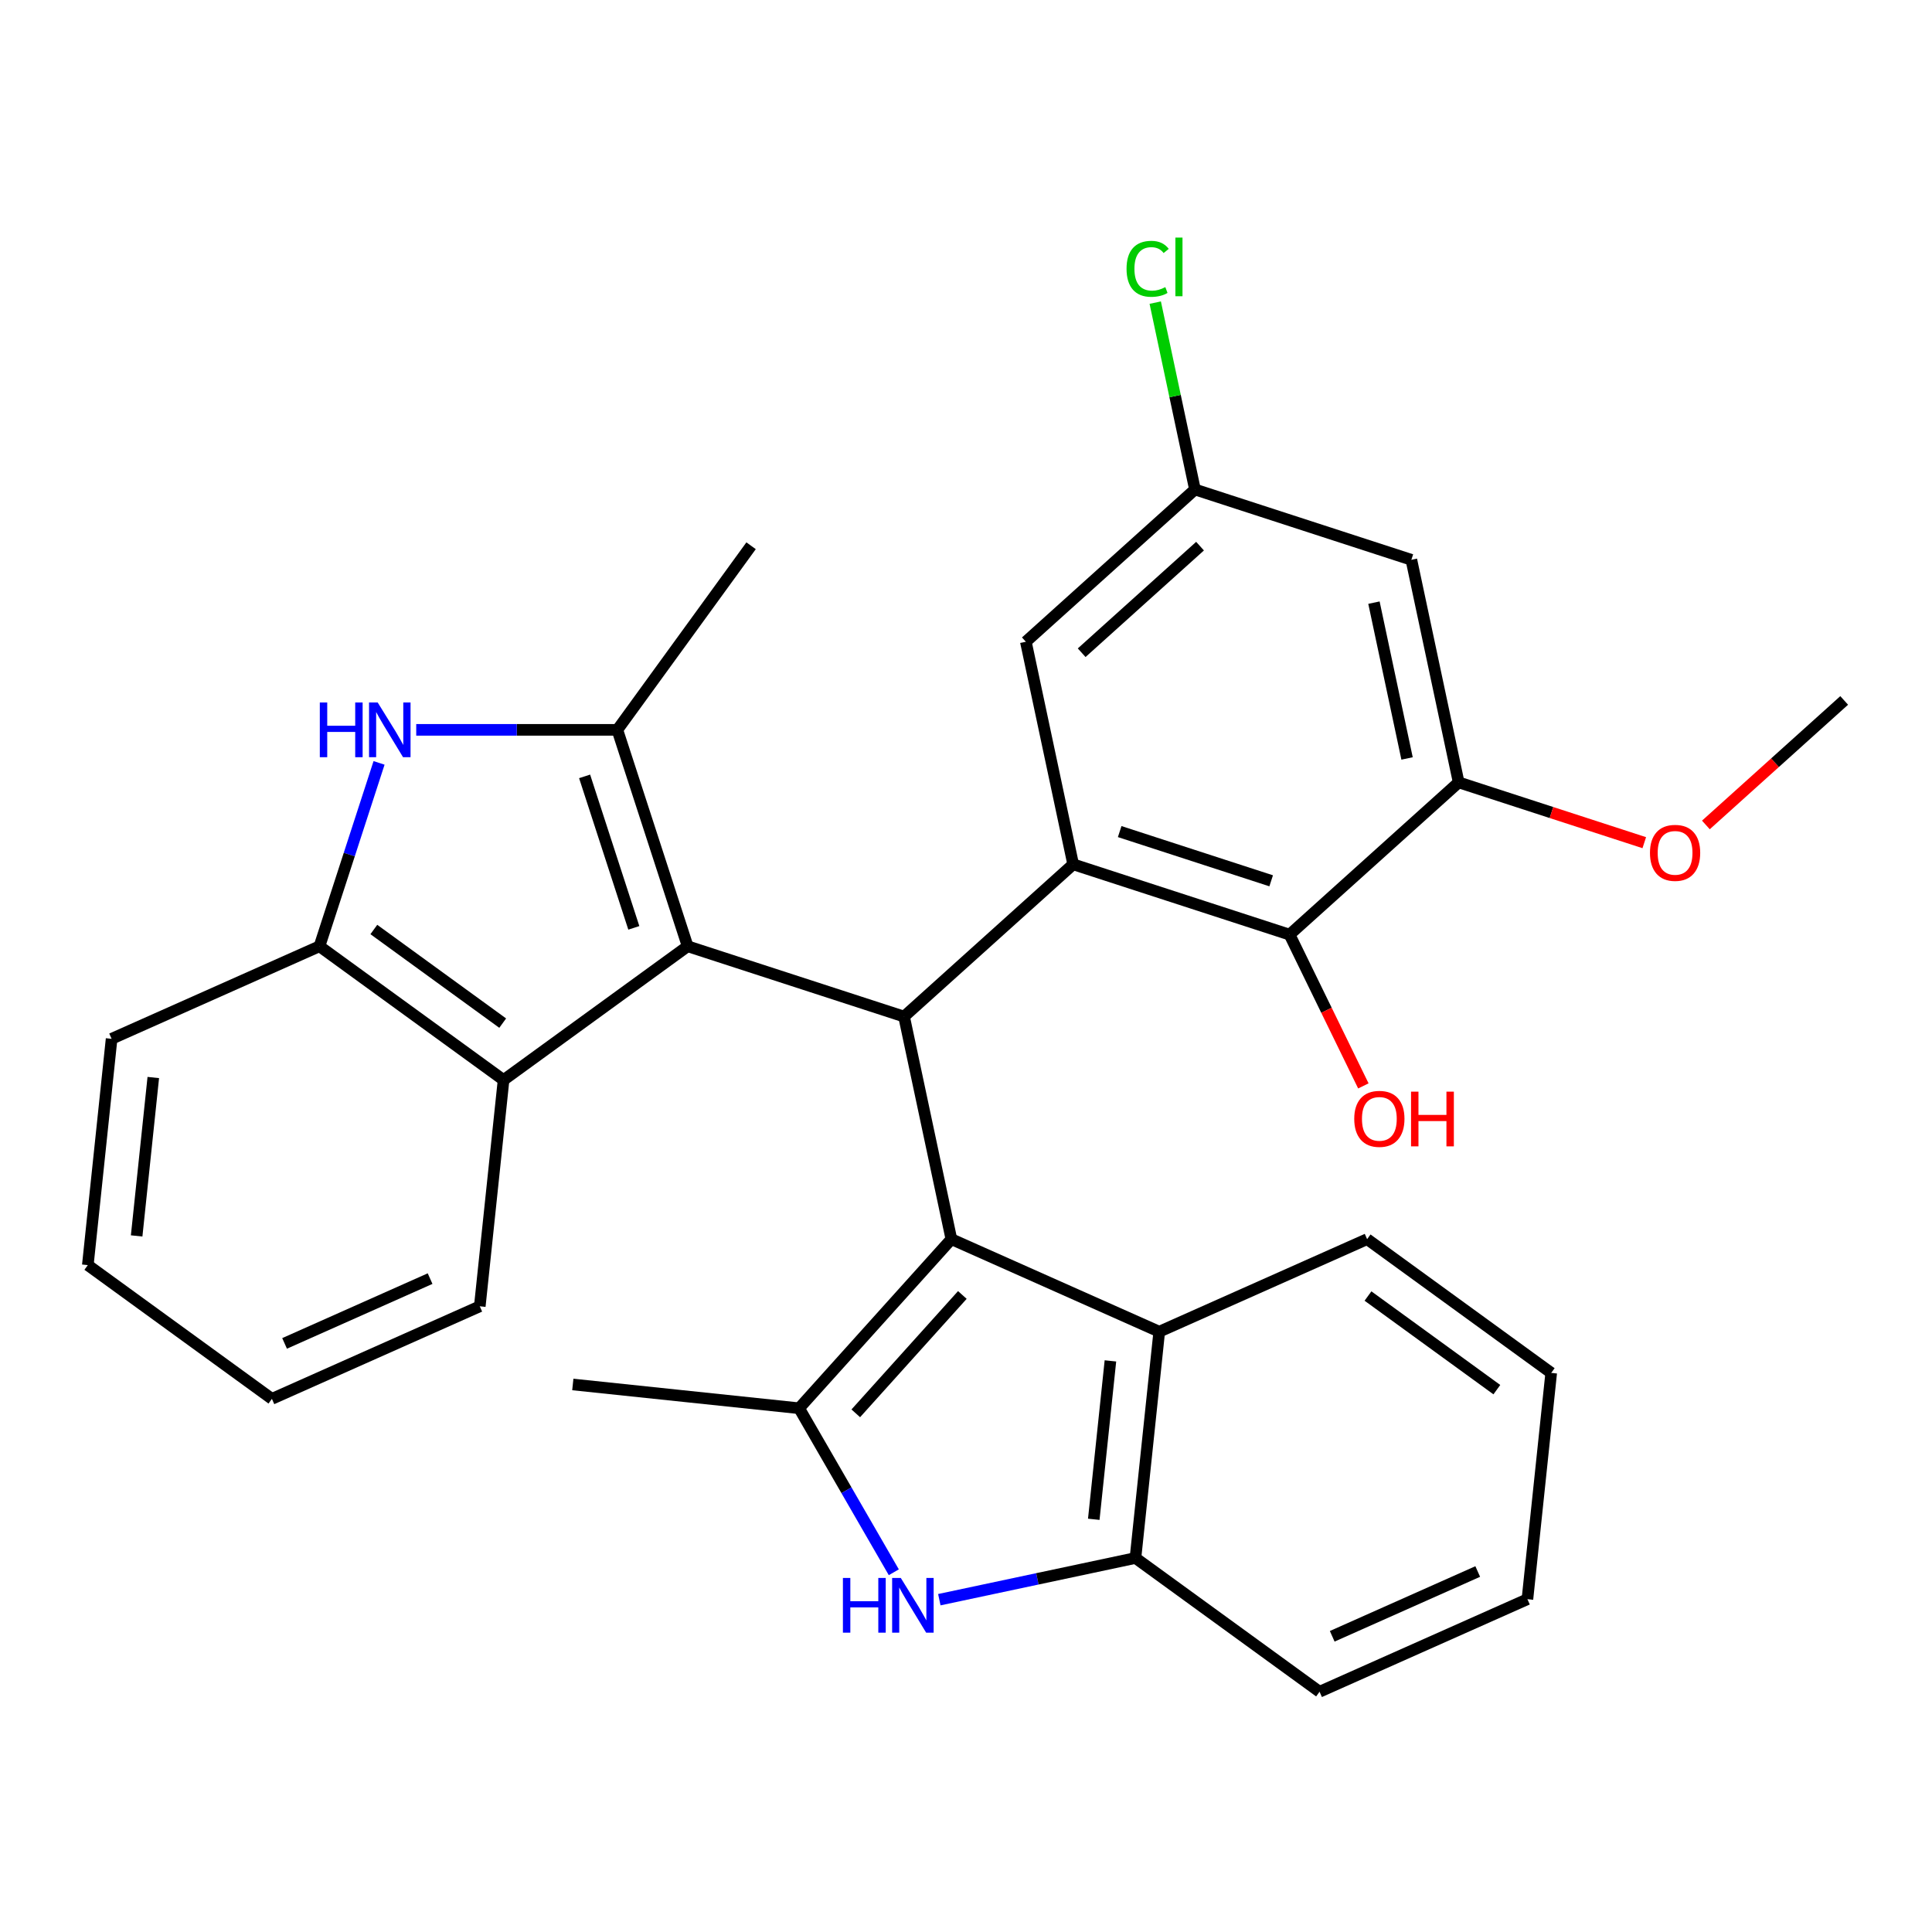 <?xml version='1.0' encoding='iso-8859-1'?>
<svg version='1.1' baseProfile='full'
              xmlns='http://www.w3.org/2000/svg'
                      xmlns:rdkit='http://www.rdkit.org/xml'
                      xmlns:xlink='http://www.w3.org/1999/xlink'
                  xml:space='preserve'
width='1000px' height='1000px' viewBox='0 0 1000 1000'>
<!-- END OF HEADER -->
<rect style='opacity:1.0;fill:#FFFFFF;stroke:none' width='1000' height='1000' x='0' y='0'> </rect>
<path class='bond-1' d='M 355.929,489.783 L 467.942,526.178' style='fill:none;fill-rule:evenodd;stroke:#000000;stroke-width:6px;stroke-linecap:butt;stroke-linejoin:miter;stroke-opacity:1' />
<path class='bond-2' d='M 355.929,489.783 L 319.534,377.77' style='fill:none;fill-rule:evenodd;stroke:#000000;stroke-width:6px;stroke-linecap:butt;stroke-linejoin:miter;stroke-opacity:1' />
<path class='bond-2' d='M 328.067,480.26 L 302.59,401.851' style='fill:none;fill-rule:evenodd;stroke:#000000;stroke-width:6px;stroke-linecap:butt;stroke-linejoin:miter;stroke-opacity:1' />
<path class='bond-7' d='M 355.929,489.783 L 260.645,559.011' style='fill:none;fill-rule:evenodd;stroke:#000000;stroke-width:6px;stroke-linecap:butt;stroke-linejoin:miter;stroke-opacity:1' />
<path class='bond-0' d='M 492.429,641.382 L 467.942,526.178' style='fill:none;fill-rule:evenodd;stroke:#000000;stroke-width:6px;stroke-linecap:butt;stroke-linejoin:miter;stroke-opacity:1' />
<path class='bond-3' d='M 492.429,641.382 L 413.621,728.908' style='fill:none;fill-rule:evenodd;stroke:#000000;stroke-width:6px;stroke-linecap:butt;stroke-linejoin:miter;stroke-opacity:1' />
<path class='bond-3' d='M 498.113,670.273 L 442.947,731.541' style='fill:none;fill-rule:evenodd;stroke:#000000;stroke-width:6px;stroke-linecap:butt;stroke-linejoin:miter;stroke-opacity:1' />
<path class='bond-8' d='M 492.429,641.382 L 600.024,689.286' style='fill:none;fill-rule:evenodd;stroke:#000000;stroke-width:6px;stroke-linecap:butt;stroke-linejoin:miter;stroke-opacity:1' />
<path class='bond-4' d='M 467.942,526.178 L 555.468,447.37' style='fill:none;fill-rule:evenodd;stroke:#000000;stroke-width:6px;stroke-linecap:butt;stroke-linejoin:miter;stroke-opacity:1' />
<path class='bond-6' d='M 319.534,377.77 L 267.487,377.77' style='fill:none;fill-rule:evenodd;stroke:#000000;stroke-width:6px;stroke-linecap:butt;stroke-linejoin:miter;stroke-opacity:1' />
<path class='bond-6' d='M 267.487,377.77 L 215.44,377.77' style='fill:none;fill-rule:evenodd;stroke:#0000FF;stroke-width:6px;stroke-linecap:butt;stroke-linejoin:miter;stroke-opacity:1' />
<path class='bond-19' d='M 319.534,377.77 L 388.761,282.486' style='fill:none;fill-rule:evenodd;stroke:#000000;stroke-width:6px;stroke-linecap:butt;stroke-linejoin:miter;stroke-opacity:1' />
<path class='bond-5' d='M 413.621,728.908 L 438.127,771.355' style='fill:none;fill-rule:evenodd;stroke:#000000;stroke-width:6px;stroke-linecap:butt;stroke-linejoin:miter;stroke-opacity:1' />
<path class='bond-5' d='M 438.127,771.355 L 462.634,813.802' style='fill:none;fill-rule:evenodd;stroke:#0000FF;stroke-width:6px;stroke-linecap:butt;stroke-linejoin:miter;stroke-opacity:1' />
<path class='bond-18' d='M 413.621,728.908 L 296.488,716.597' style='fill:none;fill-rule:evenodd;stroke:#000000;stroke-width:6px;stroke-linecap:butt;stroke-linejoin:miter;stroke-opacity:1' />
<path class='bond-9' d='M 555.468,447.37 L 667.481,483.765' style='fill:none;fill-rule:evenodd;stroke:#000000;stroke-width:6px;stroke-linecap:butt;stroke-linejoin:miter;stroke-opacity:1' />
<path class='bond-9' d='M 579.549,430.426 L 657.958,455.903' style='fill:none;fill-rule:evenodd;stroke:#000000;stroke-width:6px;stroke-linecap:butt;stroke-linejoin:miter;stroke-opacity:1' />
<path class='bond-14' d='M 555.468,447.37 L 530.98,332.166' style='fill:none;fill-rule:evenodd;stroke:#000000;stroke-width:6px;stroke-linecap:butt;stroke-linejoin:miter;stroke-opacity:1' />
<path class='bond-32' d='M 486.194,827.997 L 536.954,817.208' style='fill:none;fill-rule:evenodd;stroke:#0000FF;stroke-width:6px;stroke-linecap:butt;stroke-linejoin:miter;stroke-opacity:1' />
<path class='bond-32' d='M 536.954,817.208 L 587.713,806.419' style='fill:none;fill-rule:evenodd;stroke:#000000;stroke-width:6px;stroke-linecap:butt;stroke-linejoin:miter;stroke-opacity:1' />
<path class='bond-30' d='M 196.198,394.874 L 180.78,442.329' style='fill:none;fill-rule:evenodd;stroke:#0000FF;stroke-width:6px;stroke-linecap:butt;stroke-linejoin:miter;stroke-opacity:1' />
<path class='bond-30' d='M 180.78,442.329 L 165.361,489.783' style='fill:none;fill-rule:evenodd;stroke:#000000;stroke-width:6px;stroke-linecap:butt;stroke-linejoin:miter;stroke-opacity:1' />
<path class='bond-10' d='M 260.645,559.011 L 165.361,489.783' style='fill:none;fill-rule:evenodd;stroke:#000000;stroke-width:6px;stroke-linecap:butt;stroke-linejoin:miter;stroke-opacity:1' />
<path class='bond-10' d='M 260.198,529.57 L 193.499,481.11' style='fill:none;fill-rule:evenodd;stroke:#000000;stroke-width:6px;stroke-linecap:butt;stroke-linejoin:miter;stroke-opacity:1' />
<path class='bond-22' d='M 260.645,559.011 L 248.334,676.143' style='fill:none;fill-rule:evenodd;stroke:#000000;stroke-width:6px;stroke-linecap:butt;stroke-linejoin:miter;stroke-opacity:1' />
<path class='bond-11' d='M 600.024,689.286 L 587.713,806.419' style='fill:none;fill-rule:evenodd;stroke:#000000;stroke-width:6px;stroke-linecap:butt;stroke-linejoin:miter;stroke-opacity:1' />
<path class='bond-11' d='M 574.751,704.394 L 566.134,786.387' style='fill:none;fill-rule:evenodd;stroke:#000000;stroke-width:6px;stroke-linecap:butt;stroke-linejoin:miter;stroke-opacity:1' />
<path class='bond-21' d='M 600.024,689.286 L 707.62,641.382' style='fill:none;fill-rule:evenodd;stroke:#000000;stroke-width:6px;stroke-linecap:butt;stroke-linejoin:miter;stroke-opacity:1' />
<path class='bond-12' d='M 667.481,483.765 L 755.007,404.956' style='fill:none;fill-rule:evenodd;stroke:#000000;stroke-width:6px;stroke-linecap:butt;stroke-linejoin:miter;stroke-opacity:1' />
<path class='bond-16' d='M 667.481,483.765 L 686.578,522.915' style='fill:none;fill-rule:evenodd;stroke:#000000;stroke-width:6px;stroke-linecap:butt;stroke-linejoin:miter;stroke-opacity:1' />
<path class='bond-16' d='M 686.578,522.915 L 705.675,562.064' style='fill:none;fill-rule:evenodd;stroke:#FF0000;stroke-width:6px;stroke-linecap:butt;stroke-linejoin:miter;stroke-opacity:1' />
<path class='bond-24' d='M 165.361,489.783 L 57.766,537.687' style='fill:none;fill-rule:evenodd;stroke:#000000;stroke-width:6px;stroke-linecap:butt;stroke-linejoin:miter;stroke-opacity:1' />
<path class='bond-23' d='M 587.713,806.419 L 682.997,875.647' style='fill:none;fill-rule:evenodd;stroke:#000000;stroke-width:6px;stroke-linecap:butt;stroke-linejoin:miter;stroke-opacity:1' />
<path class='bond-17' d='M 755.007,404.956 L 803.041,420.564' style='fill:none;fill-rule:evenodd;stroke:#000000;stroke-width:6px;stroke-linecap:butt;stroke-linejoin:miter;stroke-opacity:1' />
<path class='bond-17' d='M 803.041,420.564 L 851.075,436.171' style='fill:none;fill-rule:evenodd;stroke:#FF0000;stroke-width:6px;stroke-linecap:butt;stroke-linejoin:miter;stroke-opacity:1' />
<path class='bond-33' d='M 755.007,404.956 L 730.519,289.752' style='fill:none;fill-rule:evenodd;stroke:#000000;stroke-width:6px;stroke-linecap:butt;stroke-linejoin:miter;stroke-opacity:1' />
<path class='bond-33' d='M 728.293,392.573 L 711.152,311.93' style='fill:none;fill-rule:evenodd;stroke:#000000;stroke-width:6px;stroke-linecap:butt;stroke-linejoin:miter;stroke-opacity:1' />
<path class='bond-13' d='M 730.519,289.752 L 618.506,253.357' style='fill:none;fill-rule:evenodd;stroke:#000000;stroke-width:6px;stroke-linecap:butt;stroke-linejoin:miter;stroke-opacity:1' />
<path class='bond-15' d='M 530.98,332.166 L 618.506,253.357' style='fill:none;fill-rule:evenodd;stroke:#000000;stroke-width:6px;stroke-linecap:butt;stroke-linejoin:miter;stroke-opacity:1' />
<path class='bond-15' d='M 559.871,337.85 L 621.139,282.684' style='fill:none;fill-rule:evenodd;stroke:#000000;stroke-width:6px;stroke-linecap:butt;stroke-linejoin:miter;stroke-opacity:1' />
<path class='bond-20' d='M 618.506,253.357 L 608.227,204.998' style='fill:none;fill-rule:evenodd;stroke:#000000;stroke-width:6px;stroke-linecap:butt;stroke-linejoin:miter;stroke-opacity:1' />
<path class='bond-20' d='M 608.227,204.998 L 597.948,156.638' style='fill:none;fill-rule:evenodd;stroke:#00CC00;stroke-width:6px;stroke-linecap:butt;stroke-linejoin:miter;stroke-opacity:1' />
<path class='bond-25' d='M 882.964,426.995 L 918.755,394.769' style='fill:none;fill-rule:evenodd;stroke:#FF0000;stroke-width:6px;stroke-linecap:butt;stroke-linejoin:miter;stroke-opacity:1' />
<path class='bond-25' d='M 918.755,394.769 L 954.545,362.543' style='fill:none;fill-rule:evenodd;stroke:#000000;stroke-width:6px;stroke-linecap:butt;stroke-linejoin:miter;stroke-opacity:1' />
<path class='bond-26' d='M 707.62,641.382 L 802.904,710.61' style='fill:none;fill-rule:evenodd;stroke:#000000;stroke-width:6px;stroke-linecap:butt;stroke-linejoin:miter;stroke-opacity:1' />
<path class='bond-26' d='M 708.067,670.823 L 774.765,719.282' style='fill:none;fill-rule:evenodd;stroke:#000000;stroke-width:6px;stroke-linecap:butt;stroke-linejoin:miter;stroke-opacity:1' />
<path class='bond-27' d='M 248.334,676.143 L 140.739,724.048' style='fill:none;fill-rule:evenodd;stroke:#000000;stroke-width:6px;stroke-linecap:butt;stroke-linejoin:miter;stroke-opacity:1' />
<path class='bond-27' d='M 222.614,661.81 L 147.297,695.343' style='fill:none;fill-rule:evenodd;stroke:#000000;stroke-width:6px;stroke-linecap:butt;stroke-linejoin:miter;stroke-opacity:1' />
<path class='bond-34' d='M 682.997,875.647 L 790.592,827.742' style='fill:none;fill-rule:evenodd;stroke:#000000;stroke-width:6px;stroke-linecap:butt;stroke-linejoin:miter;stroke-opacity:1' />
<path class='bond-34' d='M 689.556,846.942 L 764.872,813.409' style='fill:none;fill-rule:evenodd;stroke:#000000;stroke-width:6px;stroke-linecap:butt;stroke-linejoin:miter;stroke-opacity:1' />
<path class='bond-31' d='M 57.766,537.687 L 45.455,654.82' style='fill:none;fill-rule:evenodd;stroke:#000000;stroke-width:6px;stroke-linecap:butt;stroke-linejoin:miter;stroke-opacity:1' />
<path class='bond-31' d='M 79.346,557.719 L 70.728,639.712' style='fill:none;fill-rule:evenodd;stroke:#000000;stroke-width:6px;stroke-linecap:butt;stroke-linejoin:miter;stroke-opacity:1' />
<path class='bond-28' d='M 802.904,710.61 L 790.592,827.742' style='fill:none;fill-rule:evenodd;stroke:#000000;stroke-width:6px;stroke-linecap:butt;stroke-linejoin:miter;stroke-opacity:1' />
<path class='bond-29' d='M 140.739,724.048 L 45.455,654.82' style='fill:none;fill-rule:evenodd;stroke:#000000;stroke-width:6px;stroke-linecap:butt;stroke-linejoin:miter;stroke-opacity:1' />
<path  class='atom-6' d='M 436.289 816.746
L 440.129 816.746
L 440.129 828.786
L 454.609 828.786
L 454.609 816.746
L 458.449 816.746
L 458.449 845.066
L 454.609 845.066
L 454.609 831.986
L 440.129 831.986
L 440.129 845.066
L 436.289 845.066
L 436.289 816.746
' fill='#0000FF'/>
<path  class='atom-6' d='M 466.249 816.746
L 475.529 831.746
Q 476.449 833.226, 477.929 835.906
Q 479.409 838.586, 479.489 838.746
L 479.489 816.746
L 483.249 816.746
L 483.249 845.066
L 479.369 845.066
L 469.409 828.666
Q 468.249 826.746, 467.009 824.546
Q 465.809 822.346, 465.449 821.666
L 465.449 845.066
L 461.769 845.066
L 461.769 816.746
L 466.249 816.746
' fill='#0000FF'/>
<path  class='atom-7' d='M 165.536 363.61
L 169.376 363.61
L 169.376 375.65
L 183.856 375.65
L 183.856 363.61
L 187.696 363.61
L 187.696 391.93
L 183.856 391.93
L 183.856 378.85
L 169.376 378.85
L 169.376 391.93
L 165.536 391.93
L 165.536 363.61
' fill='#0000FF'/>
<path  class='atom-7' d='M 195.496 363.61
L 204.776 378.61
Q 205.696 380.09, 207.176 382.77
Q 208.656 385.45, 208.736 385.61
L 208.736 363.61
L 212.496 363.61
L 212.496 391.93
L 208.616 391.93
L 198.656 375.53
Q 197.496 373.61, 196.256 371.41
Q 195.056 369.21, 194.696 368.53
L 194.696 391.93
L 191.016 391.93
L 191.016 363.61
L 195.496 363.61
' fill='#0000FF'/>
<path  class='atom-17' d='M 700.953 579.114
Q 700.953 572.314, 704.313 568.514
Q 707.673 564.714, 713.953 564.714
Q 720.233 564.714, 723.593 568.514
Q 726.953 572.314, 726.953 579.114
Q 726.953 585.994, 723.553 589.914
Q 720.153 593.794, 713.953 593.794
Q 707.713 593.794, 704.313 589.914
Q 700.953 586.034, 700.953 579.114
M 713.953 590.594
Q 718.273 590.594, 720.593 587.714
Q 722.953 584.794, 722.953 579.114
Q 722.953 573.554, 720.593 570.754
Q 718.273 567.914, 713.953 567.914
Q 709.633 567.914, 707.273 570.714
Q 704.953 573.514, 704.953 579.114
Q 704.953 584.834, 707.273 587.714
Q 709.633 590.594, 713.953 590.594
' fill='#FF0000'/>
<path  class='atom-17' d='M 730.353 565.034
L 734.193 565.034
L 734.193 577.074
L 748.673 577.074
L 748.673 565.034
L 752.513 565.034
L 752.513 593.354
L 748.673 593.354
L 748.673 580.274
L 734.193 580.274
L 734.193 593.354
L 730.353 593.354
L 730.353 565.034
' fill='#FF0000'/>
<path  class='atom-18' d='M 854.02 441.432
Q 854.02 434.632, 857.38 430.832
Q 860.74 427.032, 867.02 427.032
Q 873.3 427.032, 876.66 430.832
Q 880.02 434.632, 880.02 441.432
Q 880.02 448.312, 876.62 452.232
Q 873.22 456.112, 867.02 456.112
Q 860.78 456.112, 857.38 452.232
Q 854.02 448.352, 854.02 441.432
M 867.02 452.912
Q 871.34 452.912, 873.66 450.032
Q 876.02 447.112, 876.02 441.432
Q 876.02 435.872, 873.66 433.072
Q 871.34 430.232, 867.02 430.232
Q 862.7 430.232, 860.34 433.032
Q 858.02 435.832, 858.02 441.432
Q 858.02 447.152, 860.34 450.032
Q 862.7 452.912, 867.02 452.912
' fill='#FF0000'/>
<path  class='atom-21' d='M 583.099 139.133
Q 583.099 132.093, 586.379 128.413
Q 589.699 124.693, 595.979 124.693
Q 601.819 124.693, 604.939 128.813
L 602.299 130.973
Q 600.019 127.973, 595.979 127.973
Q 591.699 127.973, 589.419 130.853
Q 587.179 133.693, 587.179 139.133
Q 587.179 144.733, 589.499 147.613
Q 591.859 150.493, 596.419 150.493
Q 599.539 150.493, 603.179 148.613
L 604.299 151.613
Q 602.819 152.573, 600.579 153.133
Q 598.339 153.693, 595.859 153.693
Q 589.699 153.693, 586.379 149.933
Q 583.099 146.173, 583.099 139.133
' fill='#00CC00'/>
<path  class='atom-21' d='M 608.379 122.973
L 612.059 122.973
L 612.059 153.333
L 608.379 153.333
L 608.379 122.973
' fill='#00CC00'/>
</svg>
